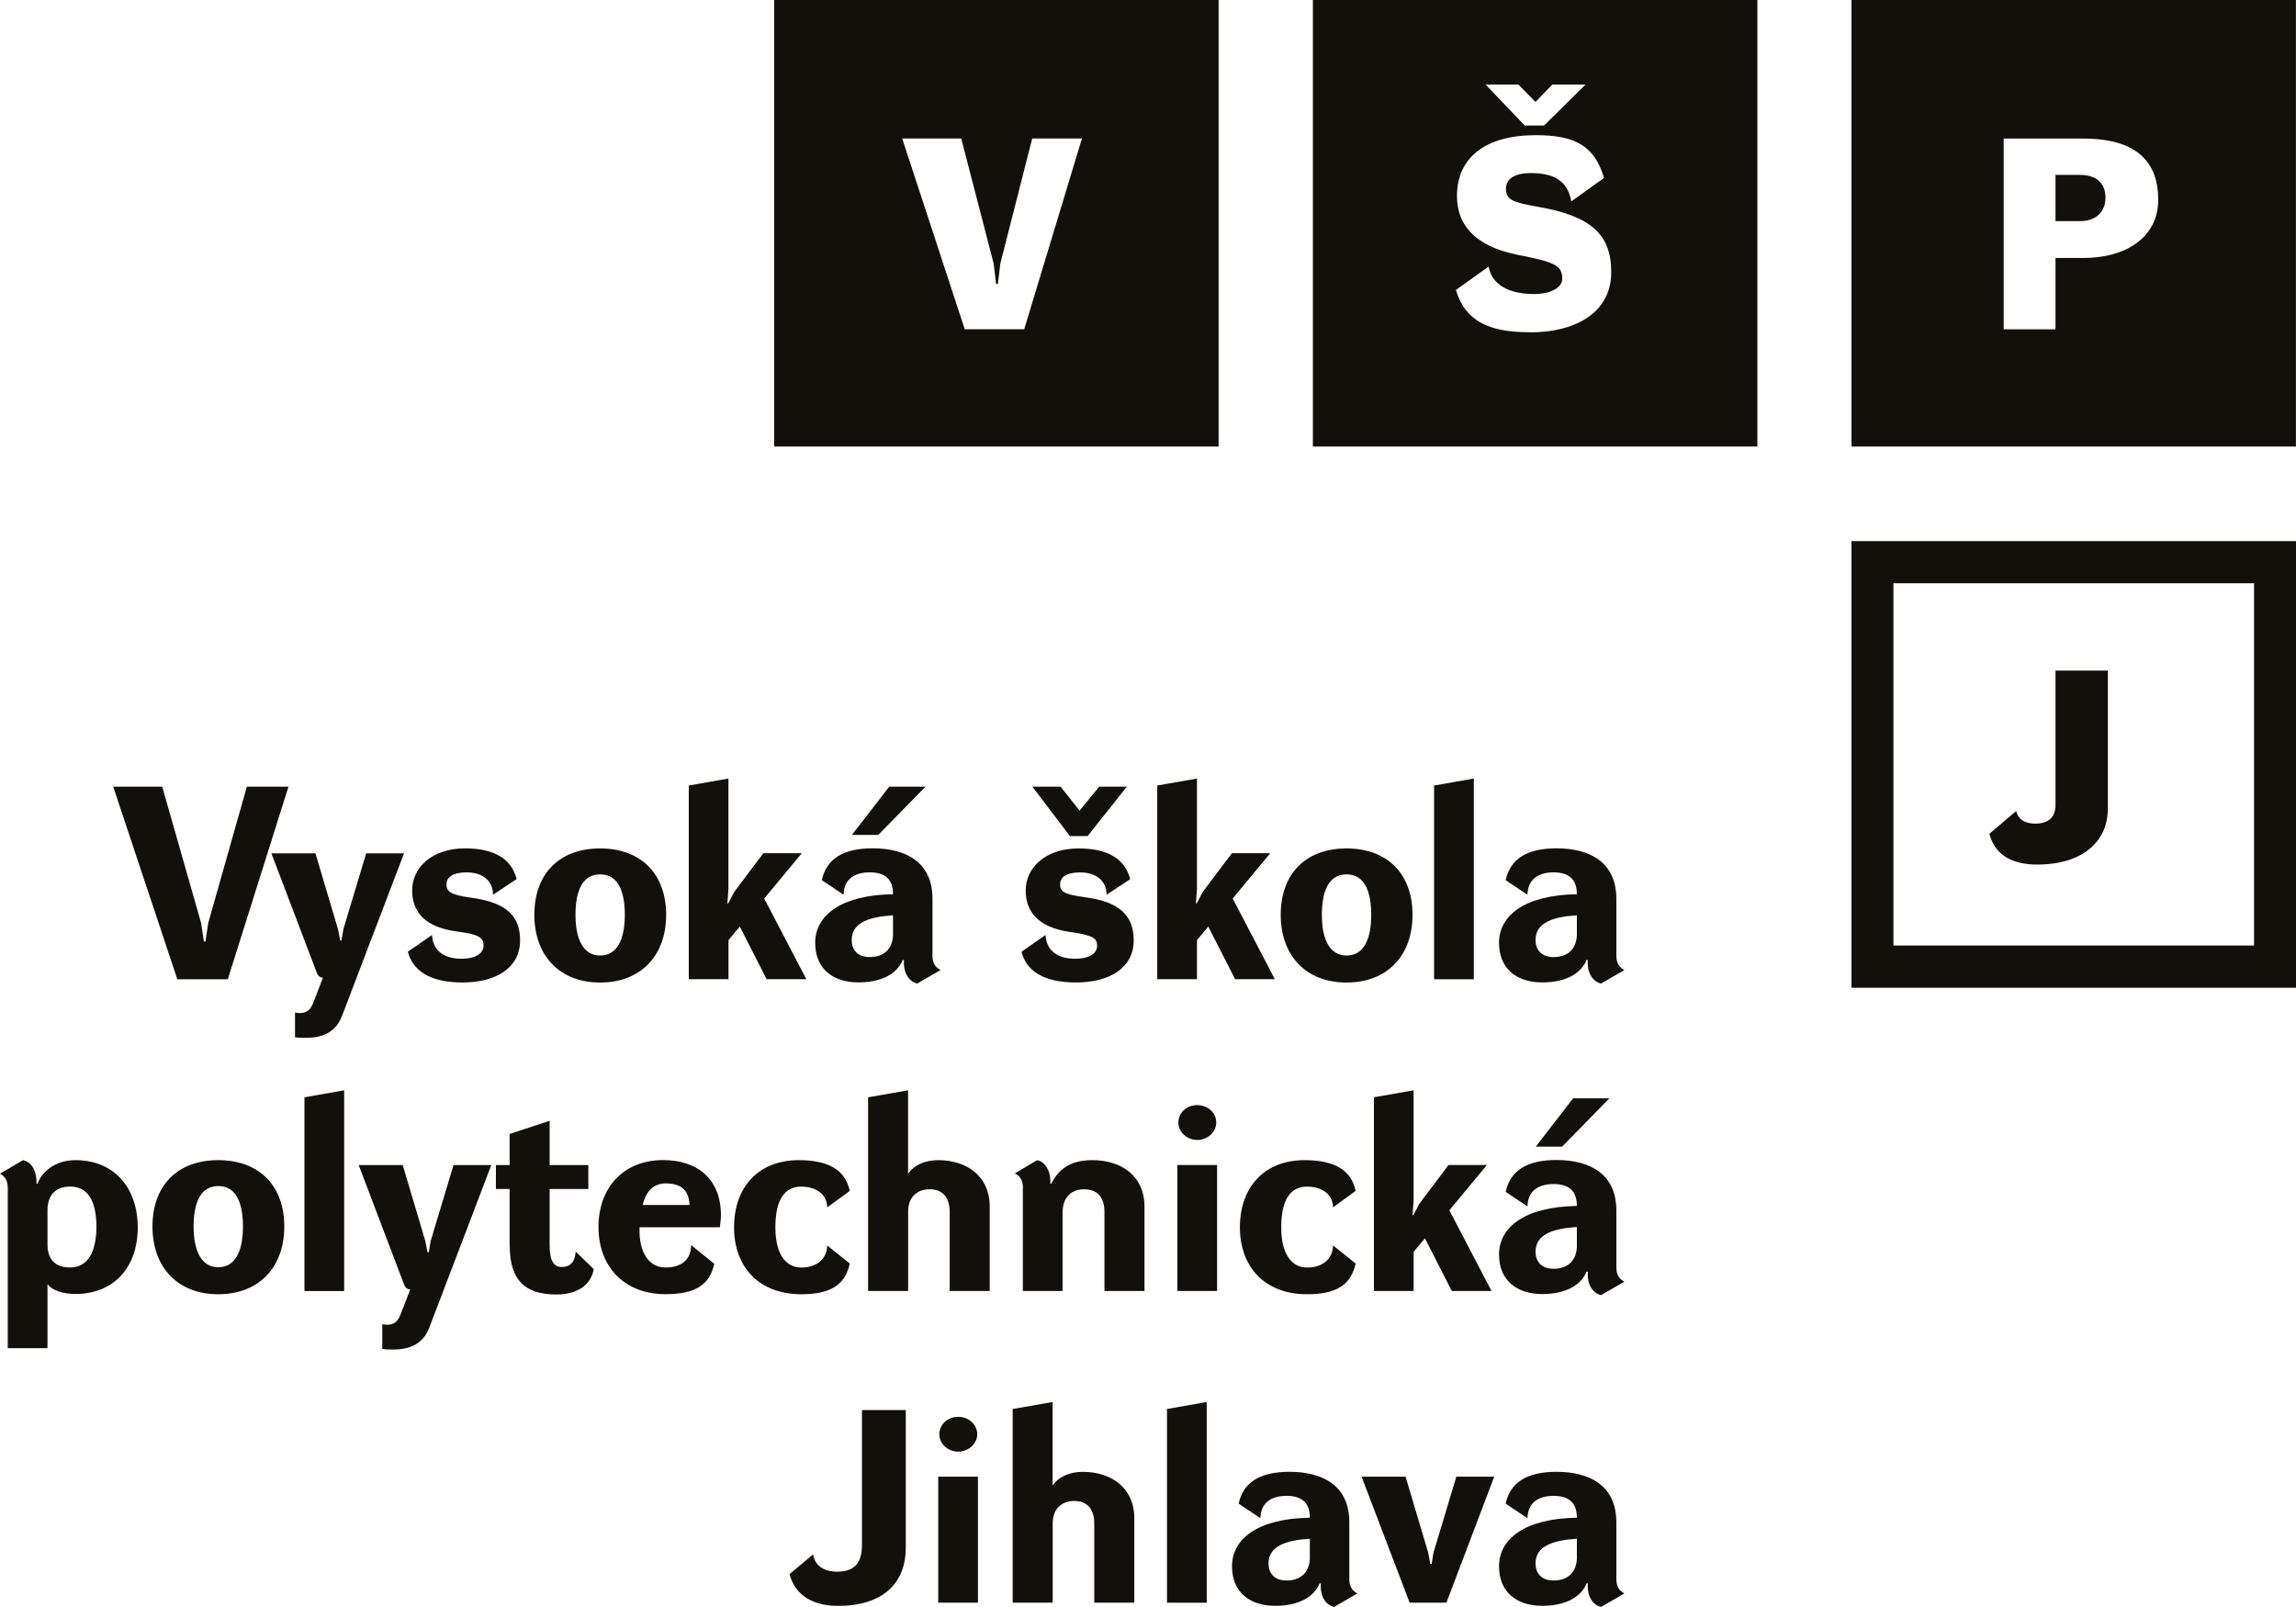 <svg width="110" height="77" viewBox="0 0 110 77" fill="none" xmlns="http://www.w3.org/2000/svg">
<g clip-path="url(#clip0_2407_1650)">
<path d="M5.417 37.692H7.772L9.637 44.234L9.767 45.113H9.844L9.974 44.234L11.827 37.692H13.821L10.913 46.921H8.496L5.423 37.692H5.417Z" fill="#12100B"/>
<path d="M19.358 40.885L16.386 48.679C16.09 49.454 15.461 49.727 14.663 49.727C14.482 49.727 14.302 49.727 14.134 49.701V48.513C14.237 48.54 14.314 48.54 14.391 48.54C14.686 48.54 14.878 48.385 15.008 48.05L15.472 46.847C15.357 46.847 15.242 46.77 15.189 46.639L13.002 40.888H15.112L16.193 44.519L16.297 45.063H16.362L16.451 44.519L17.544 40.888H19.358V40.885Z" fill="#12100B"/>
<path d="M19.539 45.603L20.698 44.801C20.736 45.526 21.238 45.939 22.113 45.939C22.858 45.939 23.168 45.63 23.168 45.318C23.168 44.944 23 44.775 21.882 44.632C20.325 44.424 19.746 43.664 19.746 42.667C19.746 41.568 20.698 40.65 22.281 40.65C23.709 40.65 24.507 41.167 24.752 42.123L23.62 42.871C23.62 42.2 23.118 41.8 22.358 41.8C21.702 41.8 21.392 42.031 21.392 42.37C21.392 42.708 21.546 42.874 22.589 43.017C24.288 43.248 24.917 43.908 24.917 45.06C24.917 46.352 23.797 47.076 22.163 47.076C20.529 47.076 19.77 46.467 19.539 45.603Z" fill="#12100B"/>
<path d="M25.6 43.833C25.6 41.883 26.782 40.653 28.75 40.653C30.718 40.653 31.915 41.883 31.915 43.833C31.915 45.784 30.706 47.079 28.75 47.079C26.794 47.079 25.6 45.772 25.6 43.833ZM29.935 43.833C29.935 42.708 29.613 41.895 28.753 41.895C27.893 41.895 27.571 42.708 27.571 43.833C27.571 44.959 27.919 45.784 28.753 45.784C29.586 45.784 29.935 44.983 29.935 43.833Z" fill="#12100B"/>
<path d="M32.996 37.639L34.899 37.304V42.589L34.849 43.287H34.887L35.171 42.743L36.572 40.882H38.413L36.613 43.052L38.631 46.918H36.728L35.443 44.397L34.902 45.045V46.918H32.999V37.639H32.996Z" fill="#12100B"/>
<path d="M39.055 45.175C39.055 43.868 40.278 42.886 42.784 42.847C42.784 42.137 42.412 41.799 41.664 41.799C40.916 41.799 40.429 42.149 40.417 42.871L39.374 42.173C39.593 41.14 40.417 40.647 41.806 40.647C43.413 40.647 44.675 41.318 44.675 43.064V45.793C44.675 46.102 44.779 46.336 45.062 46.479L43.942 47.126C43.517 47.022 43.26 46.571 43.313 46.001H43.248C42.964 46.686 42.193 47.072 41.126 47.072C39.929 47.072 39.055 46.44 39.055 45.172V45.175ZM42.784 44.724V43.857C41.587 43.934 40.804 44.231 40.804 45.044C40.804 45.496 41.073 45.858 41.667 45.858C42.323 45.858 42.787 45.496 42.787 44.721L42.784 44.724ZM42.604 37.692H44.341L42.078 40.005H40.816L42.604 37.692Z" fill="#12100B"/>
<path d="M48.934 45.603L50.092 44.801C50.13 45.525 50.633 45.938 51.508 45.938C52.24 45.938 52.562 45.653 52.562 45.318C52.562 44.982 52.421 44.813 51.277 44.658C49.72 44.439 49.14 43.664 49.14 42.669C49.14 41.57 50.092 40.653 51.676 40.653C53.103 40.653 53.901 41.169 54.146 42.126L53.015 42.874C53.015 42.203 52.512 41.802 51.753 41.802C51.097 41.802 50.789 42.022 50.789 42.372C50.789 42.722 50.958 42.85 51.986 42.993C53.685 43.212 54.315 43.91 54.315 45.059C54.315 46.351 53.195 47.075 51.561 47.075C49.926 47.075 49.167 46.481 48.937 45.603H48.934ZM49.46 37.692H50.81L51.723 38.842L52.663 37.692H53.987L52.107 40.059H51.259L49.46 37.692Z" fill="#12100B"/>
<path d="M55.443 37.639L57.346 37.304V42.589L57.296 43.287H57.335L57.618 42.743L59.019 40.882H60.857L59.057 43.052L61.076 46.918H59.173L57.887 44.397L57.346 45.045V46.918H55.443V37.639Z" fill="#12100B"/>
<path d="M61.359 43.833C61.359 41.883 62.541 40.653 64.51 40.653C66.478 40.653 67.674 41.883 67.674 43.833C67.674 45.784 66.466 47.079 64.51 47.079C62.553 47.079 61.359 45.772 61.359 43.833ZM65.695 43.833C65.695 42.708 65.372 41.895 64.512 41.895C63.653 41.895 63.33 42.708 63.33 43.833C63.33 44.959 63.676 45.784 64.512 45.784C65.349 45.784 65.695 44.983 65.695 43.833Z" fill="#12100B"/>
<path d="M68.706 37.639L70.609 37.304V46.921H68.706V37.642V37.639Z" fill="#12100B"/>
<path d="M71.817 45.176C71.817 43.869 73.041 42.886 75.547 42.848C75.547 42.138 75.174 41.8 74.427 41.8C73.679 41.8 73.192 42.15 73.18 42.871L72.136 42.174C72.355 41.14 73.18 40.648 74.569 40.648C76.176 40.648 77.438 41.319 77.438 43.065V45.793C77.438 46.102 77.541 46.337 77.825 46.479L76.705 47.127C76.28 47.023 76.022 46.571 76.076 46.001H76.011C75.727 46.687 74.956 47.073 73.889 47.073C72.692 47.073 71.817 46.441 71.817 45.173V45.176ZM75.547 44.724V43.857C74.35 43.934 73.567 44.231 73.567 45.045C73.567 45.496 73.836 45.859 74.43 45.859C75.086 45.859 75.55 45.496 75.55 44.721L75.547 44.724Z" fill="#12100B"/>
<path d="M0.372 56.934C0.372 56.61 0.269 56.379 0 56.236L1.105 55.589C1.531 55.678 1.773 56.156 1.749 56.714H1.8C1.98 56.198 2.598 55.589 3.614 55.589C5.44 55.589 6.599 56.88 6.599 58.819C6.599 60.758 5.417 62 3.626 62C2.97 62 2.506 61.819 2.275 61.533V64.598H0.372V56.934ZM4.619 58.781C4.619 57.644 4.27 56.854 3.357 56.854C2.636 56.854 2.275 57.293 2.275 57.991V59.633C2.275 60.331 2.636 60.732 3.357 60.732C4.244 60.732 4.619 59.918 4.619 58.781Z" fill="#12100B"/>
<path d="M7.305 58.769C7.305 56.818 8.487 55.589 10.455 55.589C12.423 55.589 13.62 56.818 13.62 58.769C13.62 60.72 12.411 62.014 10.455 62.014C8.499 62.014 7.305 60.708 7.305 58.769ZM11.64 58.769C11.64 57.644 11.318 56.83 10.458 56.83C9.598 56.83 9.276 57.644 9.276 58.769C9.276 59.894 9.624 60.72 10.458 60.72C11.291 60.72 11.64 59.918 11.64 58.769Z" fill="#12100B"/>
<path d="M14.586 52.578L16.489 52.242V61.86H14.586V52.581V52.578Z" fill="#12100B"/>
<path d="M23.54 55.82L20.567 63.615C20.272 64.39 19.642 64.663 18.844 64.663C18.664 64.663 18.484 64.663 18.315 64.636V63.449C18.419 63.475 18.496 63.475 18.573 63.475C18.868 63.475 19.06 63.321 19.19 62.985L19.654 61.783C19.539 61.783 19.424 61.706 19.37 61.575L17.184 55.823H19.294L20.375 59.455L20.479 59.998H20.544L20.635 59.455L21.729 55.823H23.543L23.54 55.82Z" fill="#12100B"/>
<path d="M24.415 59.686V56.972H23.759V55.823H24.415V54.336L26.333 53.703V55.823H28.186V56.972H26.333V59.66C26.333 60.423 26.54 60.708 26.9 60.708C27.261 60.708 27.529 60.553 27.583 59.971L28.446 60.812C28.316 61.56 27.674 62.026 26.658 62.026C25.127 62.026 24.421 61.316 24.421 59.686H24.415Z" fill="#12100B"/>
<path d="M28.673 58.793C28.673 56.904 29.87 55.586 31.773 55.586C33.434 55.586 34.539 56.515 34.539 58.223C34.539 58.404 34.512 58.597 34.489 58.805H30.641V59.024C30.641 59.761 30.936 60.732 31.888 60.732C32.712 60.732 33.111 60.292 33.111 59.66L34.217 60.551C34.01 61.56 33.315 62.011 31.888 62.011C29.881 62.011 28.673 60.666 28.673 58.793ZM33.035 57.736C33.008 57.127 32.727 56.702 31.891 56.702C31.273 56.702 30.939 57.13 30.786 57.736H33.038H33.035Z" fill="#12100B"/>
<path d="M35.168 58.808C35.168 56.895 36.326 55.589 38.268 55.589C39.669 55.589 40.493 56.04 40.712 57.062L39.63 57.852C39.63 57.281 39.154 56.857 38.383 56.857C37.612 56.857 37.148 57.451 37.148 58.808C37.148 60.165 37.7 60.735 38.383 60.735C39.116 60.735 39.618 60.334 39.63 59.675L40.712 60.542C40.493 61.563 39.799 62.014 38.383 62.014C36.365 62.014 35.168 60.708 35.168 58.808Z" fill="#12100B"/>
<path d="M41.587 52.578L43.505 52.242V56.248C43.762 55.847 44.291 55.589 44.947 55.589C46.285 55.589 47.417 56.325 47.417 57.825V61.857H45.499V58.071C45.499 57.361 45.151 56.984 44.536 56.984C43.921 56.984 43.508 57.385 43.508 58.044V61.857H41.59V52.578H41.587Z" fill="#12100B"/>
<path d="M49.01 56.946C49.01 56.61 48.922 56.379 48.623 56.221L49.69 55.589C50.101 55.678 50.358 56.156 50.319 56.714H50.37C50.703 56.055 51.244 55.589 52.338 55.589C53.715 55.589 54.832 56.337 54.832 57.825V61.857H52.914V58.071C52.914 57.361 52.565 56.984 51.936 56.984C51.306 56.984 50.907 57.397 50.907 58.11V61.857H49.004V56.946H49.01Z" fill="#12100B"/>
<path d="M56.406 55.821H58.309V61.857H56.406V55.821ZM56.456 53.792C56.456 53.314 56.855 52.952 57.358 52.952C57.86 52.952 58.271 53.314 58.271 53.792C58.271 54.232 57.86 54.621 57.358 54.621C56.855 54.621 56.456 54.232 56.456 53.792Z" fill="#12100B"/>
<path d="M59.403 58.808C59.403 56.895 60.562 55.589 62.503 55.589C63.904 55.589 64.728 56.04 64.947 57.062L63.865 57.852C63.865 57.281 63.39 56.857 62.618 56.857C61.847 56.857 61.383 57.451 61.383 58.808C61.383 60.165 61.936 60.735 62.618 60.735C63.351 60.735 63.854 60.334 63.865 59.675L64.947 60.542C64.728 61.563 64.034 62.014 62.618 62.014C60.6 62.014 59.403 60.708 59.403 58.808Z" fill="#12100B"/>
<path d="M65.821 52.578L67.724 52.242V57.528L67.674 58.225H67.713L67.996 57.682L69.4 55.82H71.238L69.438 57.991L71.457 61.857H69.554L68.268 59.336L67.727 59.983V61.857H65.824V52.578H65.821Z" fill="#12100B"/>
<path d="M71.817 60.111C71.817 58.804 73.041 57.824 75.547 57.783C75.547 57.073 75.174 56.734 74.427 56.734C73.679 56.734 73.192 57.085 73.18 57.806L72.136 57.109C72.355 56.075 73.18 55.582 74.569 55.582C76.176 55.582 77.438 56.253 77.438 57.999V60.725C77.438 61.034 77.541 61.269 77.825 61.411L76.705 62.058C76.28 61.955 76.022 61.503 76.076 60.933H76.011C75.727 61.619 74.956 62.005 73.889 62.005C72.692 62.005 71.817 61.373 71.817 60.105V60.111ZM75.547 59.659V58.792C74.35 58.869 73.567 59.166 73.567 59.98C73.567 60.431 73.836 60.794 74.43 60.794C75.086 60.794 75.55 60.431 75.55 59.656L75.547 59.659ZM75.366 52.628H77.104L74.84 54.941H73.579L75.366 52.628Z" fill="#12100B"/>
<path d="M37.825 75.423L38.957 74.479C39.034 75.022 39.483 75.307 40.101 75.307C40.757 75.307 41.297 75.061 41.297 74.04V67.564H43.395V74.167C43.395 75.875 42.276 76.947 40.154 76.947C38.984 76.947 38.097 76.468 37.825 75.42V75.423Z" fill="#12100B"/>
<path d="M44.95 70.756H46.853V76.793H44.95V70.756ZM45.003 68.728C45.003 68.25 45.402 67.888 45.905 67.888C46.407 67.888 46.818 68.25 46.818 68.728C46.818 69.168 46.407 69.556 45.905 69.556C45.402 69.556 45.003 69.168 45.003 68.728Z" fill="#12100B"/>
<path d="M48.514 67.513L50.431 67.178V71.183C50.689 70.782 51.218 70.524 51.874 70.524C53.212 70.524 54.344 71.26 54.344 72.76V76.792H52.426V73.007C52.426 72.297 52.078 71.92 51.463 71.92C50.848 71.92 50.434 72.321 50.434 72.98V76.792H48.517V67.513H48.514Z" fill="#12100B"/>
<path d="M55.91 67.513L57.813 67.178V76.795H55.91V67.516V67.513Z" fill="#12100B"/>
<path d="M59.024 75.05C59.024 73.743 60.248 72.76 62.754 72.722C62.754 72.012 62.381 71.674 61.634 71.674C60.886 71.674 60.398 72.024 60.387 72.746L59.344 72.048C59.562 71.014 60.387 70.522 61.776 70.522C63.383 70.522 64.645 71.192 64.645 72.939V75.664C64.645 75.973 64.748 76.208 65.032 76.35L63.912 76.998C63.487 76.894 63.23 76.442 63.283 75.872H63.218C62.934 76.558 62.163 76.944 61.096 76.944C59.899 76.944 59.024 76.312 59.024 75.044V75.05ZM62.754 74.595V73.728C61.557 73.805 60.774 74.103 60.774 74.916C60.774 75.367 61.043 75.73 61.637 75.73C62.293 75.73 62.757 75.367 62.757 74.592L62.754 74.595Z" fill="#12100B"/>
<path d="M65.231 70.756H67.34L68.422 74.387L68.525 74.931H68.59L68.679 74.387L69.772 70.756H71.587L69.297 76.793H67.535L65.233 70.756H65.231Z" fill="#12100B"/>
<path d="M71.817 75.05C71.817 73.743 73.041 72.76 75.547 72.722C75.547 72.012 75.174 71.674 74.427 71.674C73.679 71.674 73.192 72.024 73.18 72.746L72.136 72.048C72.355 71.014 73.18 70.522 74.569 70.522C76.176 70.522 77.438 71.192 77.438 72.939V75.664C77.438 75.973 77.541 76.208 77.825 76.35L76.705 76.998C76.28 76.894 76.022 76.442 76.076 75.872H76.011C75.727 76.558 74.956 76.944 73.889 76.944C72.692 76.944 71.817 76.312 71.817 75.044V75.05ZM75.547 74.595V73.728C74.35 73.805 73.567 74.103 73.567 74.916C73.567 75.367 73.836 75.73 74.43 75.73C75.086 75.73 75.55 75.367 75.55 74.592L75.547 74.595Z" fill="#12100B"/>
<path d="M49.072 15.776H46.22L43.224 6.636H46.052L47.606 12.628L47.721 13.602H47.81L47.925 12.628L49.453 6.636H51.835L49.069 15.776M58.383 0H37.092V21.397H58.383V0Z" fill="#12100B"/>
<path d="M73.257 15.918C71.295 15.918 70.187 15.354 69.752 13.896L71.318 12.771C71.46 13.602 72.234 14.089 73.496 14.089C74.312 14.089 74.847 13.769 74.847 13.362C74.847 12.697 74.454 12.554 72.707 12.21C70.618 11.788 69.802 10.737 69.802 9.395C69.802 7.539 71.18 6.476 73.585 6.476C75.494 6.476 76.401 7.013 76.847 8.525L75.281 9.65C75.127 8.78 74.593 8.293 73.346 8.293C72.48 8.293 72.149 8.626 72.149 9.05C72.149 9.588 72.506 9.701 73.688 9.909C76.236 10.357 77.193 11.227 77.193 13.047C77.193 14.867 75.653 15.927 73.257 15.927M72.749 4.053L73.564 4.885L74.368 4.053H75.961L73.975 6.013H73.047L71.174 4.053H72.755H72.749ZM84.194 0H62.899V21.397H84.194V0Z" fill="#12100B"/>
<path d="M99.817 12.361H98.478V15.779H95.996V6.639H99.793C102.367 6.639 103.399 7.753 103.399 9.57C103.399 11.387 101.83 12.361 99.817 12.361ZM109.997 0H88.703V21.397H109.997V0ZM99.663 8.379H98.478V10.595H99.663C100.376 10.595 100.872 10.185 100.872 9.469C100.872 8.754 100.402 8.382 99.663 8.382V8.379Z" fill="#12100B"/>
<path d="M95.308 39.952L96.593 38.862C96.697 39.272 97.013 39.465 97.524 39.465C98.035 39.465 98.478 39.236 98.478 38.583V32.131H100.987V38.749C100.987 40.184 99.941 41.425 97.586 41.425C96.528 41.425 95.597 41.054 95.308 39.955" fill="#12100B"/>
<path d="M107.991 27.947V45.305H90.713V27.947H107.991ZM108.996 25.928H88.703V47.328H110V25.928H108.996Z" fill="#12100B"/>
</g>
<defs>
<clipPath id="clip0_2407_1650">
<rect width="110" height="77" fill="white"/>
</clipPath>
</defs>
</svg>
